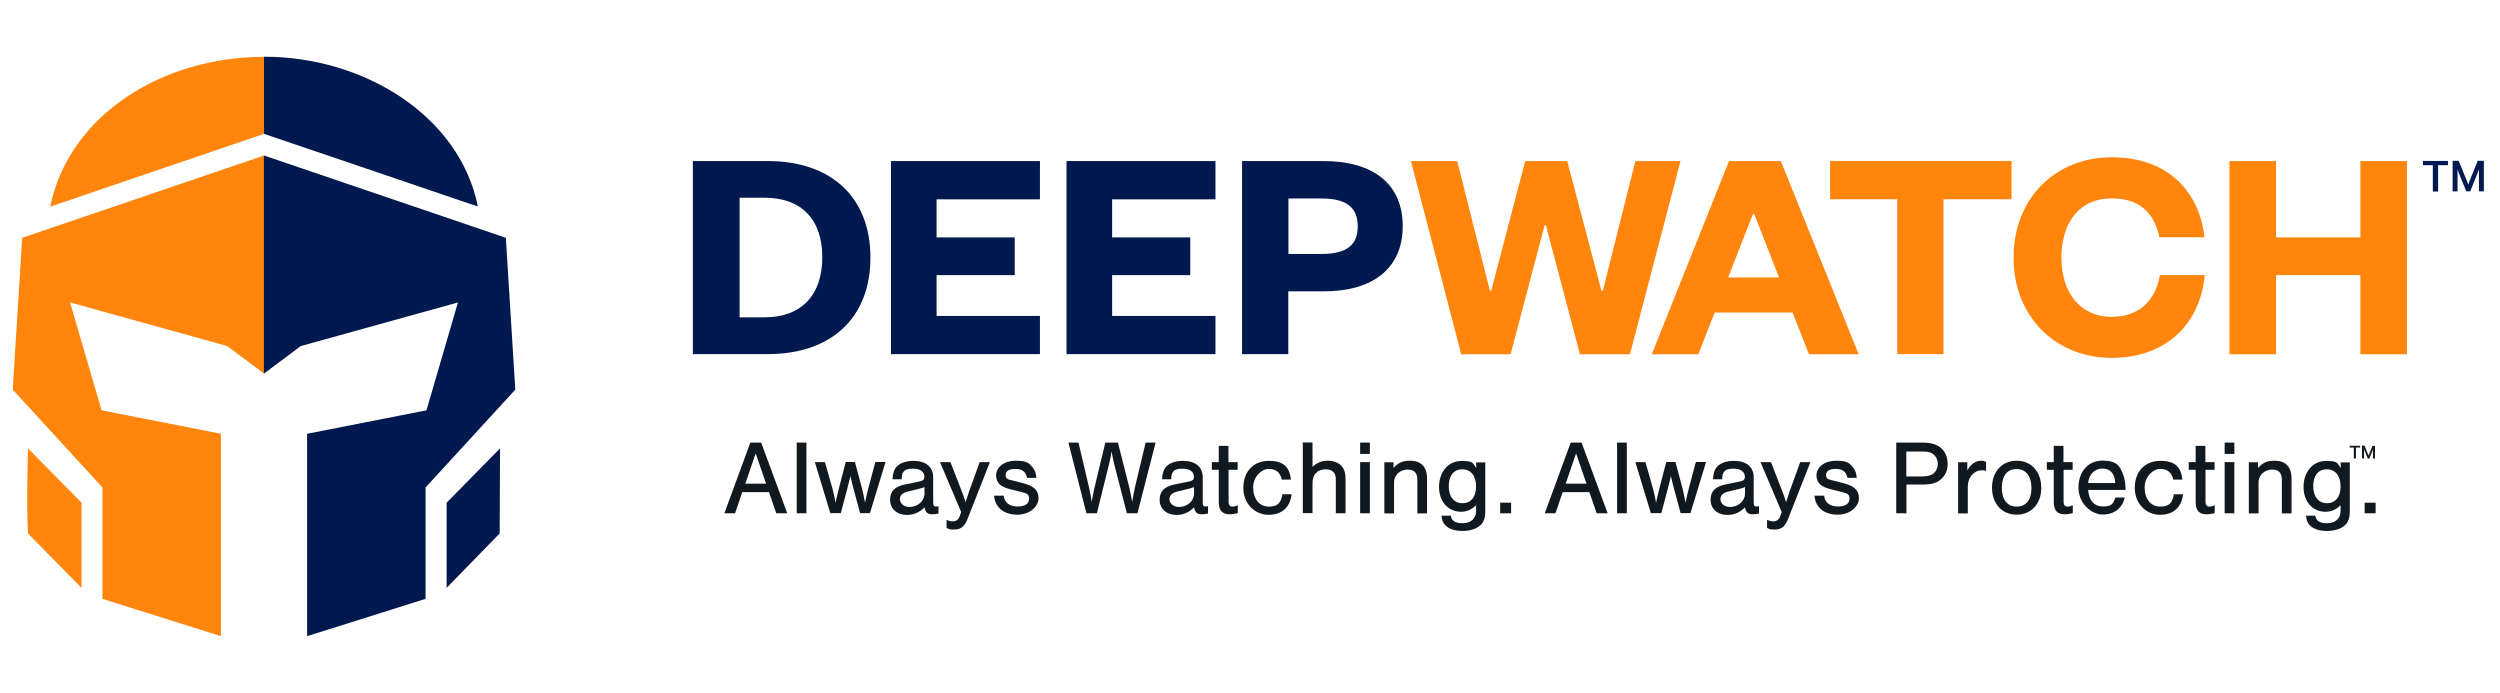 <?xml version="1.0" encoding="UTF-8"?>
<svg id="isolated_updated" xmlns="http://www.w3.org/2000/svg" version="1.1" viewBox="0 0 1983.8 550">
  <!-- Generator: Adobe Illustrator 29.5.0, SVG Export Plug-In . SVG Version: 2.1.0 Build 137)  -->
  <defs>
    <style>
      .st0, .st1 {
        fill-rule: evenodd;
      }

      .st0, .st2 {
        fill: #02194f;
      }

      .st3 {
        fill: #101820;
      }

      .st1, .st4 {
        fill: #ff850d;
      }
    </style>
  </defs>
  <g>
    <g>
      <g>
        <path class="st3" d="M589,390.5l-5.7,16.8h-8.5l20.6-56.1h8.6l20.7,56.1h-8.7l-5.8-16.8h-21.1ZM599.6,359.9l-8.2,23.9h16.5l-8.2-23.9Z"/>
        <path class="st3" d="M639.9,407.3h-7.7v-56.1h7.7v56.1Z"/>
        <path class="st3" d="M658.9,407.3l-12.3-40.6h8l6,21.1c.2.8.3,1.3,1.5,6.3.2.8.3,1.4.9,4.9.4-1.7.8-3.3,1.1-5,.3-1.3.6-2.8.7-2.9l.8-3.3,5.5-21.2h7.3l5.6,20.9c.8,3.2,1.8,8,2.4,11.4,1.3-5.9,1.8-8.5,2.6-11.3l5.6-21h8.1l-12.4,40.6h-7.8l-5.1-18.9c-1.3-4.8-1.9-7.3-2.6-10.5l-2.6,10.5-5,18.9h-8.2Z"/>
        <path class="st3" d="M708.2,380.2c.3-4.8,1.3-7.7,3.3-9.9,2.6-2.9,7.5-4.6,13.2-4.6,10.1,0,15.8,4.8,15.8,13.2v19.1c0,3.2.4,3.9,2.2,3.9s1.1,0,2-.4v6c-1.9.4-3.4.6-5,.6-3.7,0-5.4-1.6-6.1-5.5-4.1,4.1-8.6,6-14,6-7.9,0-13.3-4.9-13.3-12s4-10.6,12.3-12.3l9-1.8c4.9-.9,5.9-1.7,5.9-4.2,0-4-3.4-6.4-8.9-6.4s-7.1,1.3-8.2,3.4c-.6,1.1-.8,2-.9,5h-7.2ZM733.6,386.5c-1.4.6-2.8,1-4.8,1.5l-7.9,1.9c-4.7,1.1-6.8,3-6.8,6.2s3,6.2,7.6,6.2c6.6,0,11.9-4.8,11.9-10.6v-5.2Z"/>
        <path class="st3" d="M785.5,366.7l-17.9,45.5c-2.3,5.6-5.3,8-10.3,8s-3.7-.3-6.2-1.3v-6.3c2.4.9,3.4,1.1,4.9,1.1,2.8,0,4.5-1.3,5.6-4.2l1.1-3.2-16.8-39.6h8.3l9,23.2c1.3,3.5,1.6,4.1,3,8.6.9-3,2.3-7.2,2.8-8.6l8.4-23.2h8.1Z"/>
        <path class="st3" d="M815,379.2c-1.1-5-3.9-7.1-9.3-7.1s-7.7,1.9-7.7,4.8,1.4,3.4,4.7,4.2l9.4,2.4c8.5,2.2,12,5.7,12,11.9s-6.6,13-16.9,13-17.6-5.4-18.4-15.1h7.7c.4,5.4,4.5,8.6,10.9,8.6s9.2-2.4,9.2-6.2-1.8-4.1-6.5-5.4l-8.1-2c-4.3-1.1-6.9-2.3-8.6-3.8-1.8-1.6-3-4.3-3-7,0-7,6.5-11.9,15.6-11.9s10.6,1.9,13.5,5.4c1.8,2.2,2.5,4.4,2.9,8.2h-7.4Z"/>
        <path class="st3" d="M862.1,407.3l-14.3-56.1h8l8.5,36.2c1.4,6.7,1.6,7.7,2,10.9.2-.9.3-1.6.3-1.8l.5-2.9c.3-1.8,1.1-5.3,1.3-6.2l8.7-36.2h10l8.9,35.1c.7,2.9,2,9.6,2.4,12,.8-4.8,1.7-9.6,2.3-12l8.4-35.1h7.9l-14.4,56.1h-8.4l-9.8-38c-1.2-5.2-1.9-8.2-2.3-11.1-.5,3.5-1.1,6.3-2.3,11.1l-9.4,38h-8.4Z"/>
        <path class="st3" d="M922.1,380.2c.3-4.8,1.3-7.7,3.3-9.9,2.6-2.9,7.5-4.6,13.2-4.6,10.1,0,15.8,4.8,15.8,13.2v19.1c0,3.2.4,3.9,2.2,3.9s1.1,0,2-.4v6c-1.9.4-3.4.6-5,.6-3.7,0-5.4-1.6-6.1-5.5-4.1,4.1-8.6,6-14,6-7.9,0-13.3-4.9-13.3-12s4-10.6,12.3-12.3l9-1.8c4.9-.9,5.9-1.7,5.9-4.2,0-4-3.4-6.4-8.9-6.4s-7.1,1.3-8.2,3.4c-.6,1.1-.8,2-.9,5h-7.2ZM947.5,386.5c-1.4.6-2.8,1-4.8,1.5l-7.9,1.9c-4.7,1.1-6.8,3-6.8,6.2s3,6.2,7.6,6.2c6.6,0,11.9-4.8,11.9-10.6v-5.2Z"/>
        <path class="st3" d="M982.2,372.8h-7.3v25.5c0,2.4,1.1,3.7,3,3.7s2.2-.3,4.3-1.1v6.3c-3.4.8-4.6.9-6.5.9-5.8,0-8.6-3.1-8.6-9.8v-25.5h-5.5v-6.1h5.5v-12.9h7.7v12.9h7.3v6.1Z"/>
        <path class="st3" d="M1017.1,380.5c-1.2-5.6-4.7-8.4-10.3-8.4s-12.4,5.9-12.4,14.8,4.9,15.1,12.4,15.1,9.7-3.3,10.8-9.8h7.3c-1.1,10.3-7.7,16.3-18.3,16.3s-20-8.5-20-21.4,8-21.4,20.3-21.4,16.4,5.5,17.5,14.9h-7.3Z"/>
        <path class="st3" d="M1041.5,370.4c4-3.4,7.2-4.8,12.1-4.8s9,1.7,11.4,4.7c1.9,2.4,2.7,5.2,2.7,9.8v27.2h-7.7v-25.9c0-3.4-.4-5.2-1.7-6.6-1.3-1.5-3.5-2.4-6.2-2.4-6.7,0-10.6,4-10.6,10.8v24h-7.7v-56.1h7.7v19.2Z"/>
        <path class="st3" d="M1087,360.2h-7.7v-9h7.7v9ZM1087,407.3h-7.7v-40.6h7.7v40.6Z"/>
        <path class="st3" d="M1105.8,366.7v4.6c4-4.3,7.3-5.7,12.9-5.7s8.7,1.6,11,4.5c1.9,2.5,2.7,5.4,2.7,10.1v27.2h-7.7v-26.6c0-5.6-2.5-8.2-7.8-8.2s-10.7,3.9-10.7,10.2v24.6h-7.7v-40.6h7.4Z"/>
        <path class="st3" d="M1178.6,366.7v39c0,5.4-1.3,8.9-4.1,11.3-3.2,2.8-8.2,4.3-14.2,4.3s-10.7-1.6-13.5-4.6c-1.8-1.9-2.6-3.9-2.9-7.5h7.4c.4,4,3.5,6,9.3,6s10.7-3.1,10.7-9.8v-4.6c-3.3,3.5-7.3,5.3-12,5.3-10.3,0-17.4-8.2-17.4-19.8s7.2-20.5,17.6-20.5,8.7,1.6,12,5.6l-.2-4.5h7.4ZM1149.6,385.8c0,8.3,4.1,13.5,10.9,13.5s10.8-5.1,10.8-13.3-4-13.6-10.9-13.6-10.8,5.1-10.8,13.5Z"/>
        <path class="st3" d="M1199.1,407.3h-8.7v-8.4h8.7v8.4Z"/>
        <path class="st3" d="M1240,390.5l-5.7,16.8h-8.5l20.6-56.1h8.6l20.7,56.1h-8.7l-5.8-16.8h-21.1ZM1250.6,359.9l-8.2,23.9h16.5l-8.2-23.9Z"/>
        <path class="st3" d="M1290.9,407.3h-7.7v-56.1h7.7v56.1Z"/>
        <path class="st3" d="M1310,407.3l-12.3-40.6h8l6,21.1c.2.8.3,1.3,1.5,6.3.2.8.3,1.4.9,4.9.4-1.7.8-3.3,1.1-5,.3-1.3.6-2.8.7-2.9l.8-3.3,5.5-21.2h7.3l5.6,20.9c.8,3.2,1.8,8,2.4,11.4,1.3-5.9,1.8-8.5,2.6-11.3l5.6-21h8.1l-12.4,40.6h-7.8l-5.1-18.9c-1.3-4.8-1.9-7.3-2.6-10.5l-2.6,10.5-5,18.9h-8.2Z"/>
        <path class="st3" d="M1359.3,380.2c.3-4.8,1.3-7.7,3.3-9.9,2.6-2.9,7.5-4.6,13.2-4.6,10.1,0,15.8,4.8,15.8,13.2v19.1c0,3.2.4,3.9,2.2,3.9s1.1,0,2-.4v6c-1.9.4-3.4.6-5,.6-3.7,0-5.4-1.6-6.1-5.5-4.1,4.1-8.6,6-14,6-7.9,0-13.3-4.9-13.3-12s4-10.6,12.3-12.3l9-1.8c4.9-.9,5.9-1.7,5.9-4.2,0-4-3.4-6.4-8.9-6.4s-7.1,1.3-8.2,3.4c-.6,1.1-.8,2-.9,5h-7.2ZM1384.7,386.5c-1.4.6-2.8,1-4.8,1.5l-7.9,1.9c-4.7,1.1-6.8,3-6.8,6.2s3,6.2,7.6,6.2c6.6,0,11.9-4.8,11.9-10.6v-5.2Z"/>
        <path class="st3" d="M1436.6,366.7l-17.9,45.5c-2.3,5.6-5.3,8-10.3,8s-3.7-.3-6.2-1.3v-6.3c2.4.9,3.4,1.1,4.9,1.1,2.8,0,4.5-1.3,5.6-4.2l1.1-3.2-16.8-39.6h8.3l9,23.2c1.3,3.5,1.6,4.1,3,8.6.9-3,2.3-7.2,2.8-8.6l8.4-23.2h8.1Z"/>
        <path class="st3" d="M1466,379.2c-1.1-5-3.9-7.1-9.3-7.1s-7.7,1.9-7.7,4.8,1.4,3.4,4.7,4.2l9.4,2.4c8.5,2.2,12,5.7,12,11.9s-6.6,13-16.9,13-17.6-5.4-18.4-15.1h7.7c.4,5.4,4.5,8.6,10.9,8.6s9.2-2.4,9.2-6.2-1.8-4.1-6.5-5.4l-8.1-2c-4.3-1.1-6.9-2.3-8.6-3.8-1.8-1.6-3-4.3-3-7,0-7,6.5-11.9,15.6-11.9s10.6,1.9,13.5,5.4c1.8,2.2,2.5,4.4,2.9,8.2h-7.4Z"/>
        <path class="st3" d="M1512.7,407.3h-8v-56.1h19.7c7.5,0,11.8,1.1,15.5,4,3.5,2.9,5.6,7.4,5.6,12.8s-1.8,9.2-5.2,12.2c-3.6,3.2-7.6,4.3-15.2,4.3h-12.3v22.8ZM1525.6,378c4.3,0,7-.8,9-2.6,2-1.8,3.1-4.4,3.1-7.3s-1.1-5.5-3.1-7.2c-2-1.9-4.7-2.6-9-2.6h-12.9v19.8h12.9Z"/>
        <path class="st3" d="M1561.1,366.7v6.4c1.6-2.4,2.3-3.3,3.4-4.3,1.8-1.9,4.8-3.2,7.2-3.2s2.9.3,4.3,1v7c-1.6-.3-2.4-.4-3.5-.4-6.2,0-11,5.6-11,12.8v21.4h-7.7v-40.6h7.4Z"/>
        <path class="st3" d="M1619.8,387.3c0,12.4-8,21.1-19.6,21.1s-19.5-8.7-19.5-21.4,7.9-21.4,19.5-21.4,19.6,8.6,19.6,21.7ZM1588.5,387c0,9.5,4.3,15,11.8,15s11.7-5.5,11.7-14.7-4.2-15.1-11.8-15.1-11.7,5.5-11.7,14.9Z"/>
        <path class="st3" d="M1644.8,372.8h-7.3v25.5c0,2.4,1.1,3.7,3,3.7s2.2-.3,4.3-1.1v6.3c-3.4.8-4.6.9-6.5.9-5.8,0-8.6-3.1-8.6-9.8v-25.5h-5.5v-6.1h5.5v-12.9h7.7v12.9h7.3v6.1Z"/>
        <path class="st3" d="M1657,388.9c.6,8.3,4.8,13,11.8,13s8-2.3,9.8-7.1h7.4c-1.9,8.5-8.4,13.5-17.4,13.5s-19.3-8.7-19.3-21.4,7.7-21.4,19.1-21.4,14,4.3,16.7,12.1c1,3,1.5,6.3,1.6,11.2h-29.6ZM1678.5,383.3c-.3-7.4-4-11.5-10.2-11.5s-10.8,4.7-11.3,11.5h21.4Z"/>
        <path class="st3" d="M1724.5,380.5c-1.2-5.6-4.7-8.4-10.3-8.4s-12.4,5.9-12.4,14.8,4.9,15.1,12.4,15.1,9.7-3.3,10.8-9.8h7.3c-1.1,10.3-7.7,16.3-18.3,16.3s-20-8.5-20-21.4,8-21.4,20.3-21.4,16.4,5.5,17.5,14.9h-7.3Z"/>
        <path class="st3" d="M1757.4,372.8h-7.3v25.5c0,2.4,1.1,3.7,3,3.7s2.2-.3,4.3-1.1v6.3c-3.4.8-4.6.9-6.5.9-5.8,0-8.6-3.1-8.6-9.8v-25.5h-5.5v-6.1h5.5v-12.9h7.7v12.9h7.3v6.1Z"/>
        <path class="st3" d="M1773,360.2h-7.7v-9h7.7v9ZM1773,407.3h-7.7v-40.6h7.7v40.6Z"/>
        <path class="st3" d="M1791.8,366.7v4.6c4-4.3,7.3-5.7,12.9-5.7s8.7,1.6,11,4.5c1.9,2.5,2.7,5.4,2.7,10.1v27.2h-7.7v-26.6c0-5.6-2.5-8.2-7.8-8.2s-10.7,3.9-10.7,10.2v24.6h-7.7v-40.6h7.4Z"/>
        <path class="st3" d="M1864.6,366.7v39c0,5.4-1.3,8.9-4.1,11.3-3.2,2.8-8.2,4.3-14.2,4.3s-10.7-1.6-13.5-4.6c-1.8-1.9-2.6-3.9-2.9-7.5h7.4c.4,4,3.5,6,9.3,6s10.7-3.1,10.7-9.8v-4.6c-3.3,3.5-7.3,5.3-12,5.3-10.3,0-17.4-8.2-17.4-19.8s7.2-20.5,17.6-20.5,8.7,1.6,12,5.6l-.2-4.5h7.4ZM1835.6,385.8c0,8.3,4.1,13.5,10.9,13.5s10.8-5.1,10.8-13.3-4-13.6-10.9-13.6-10.8,5.1-10.8,13.5Z"/>
        <path class="st3" d="M1885.1,407.3h-8.7v-8.4h8.7v8.4Z"/>
      </g>
      <g>
        <path class="st2" d="M549.8,127.8h59.4c50.4,0,81.5,28.7,81.5,76.6s-31.1,76.6-81.5,76.6h-59.4V127.8ZM606.8,251.8c29,0,45.7-17.5,45.7-47.7s-16.8-47.2-45.7-47.2h-19.9v94.9h19.9Z"/>
        <path class="st2" d="M825.2,281h-118.2V127.8h118.2v30.4h-82v30.2h62v29.9h-62v32.4h82v30.4Z"/>
        <path class="st2" d="M964.5,281h-118.2V127.8h118.2v30.4h-82v30.2h62v29.9h-62v32.4h82v30.4Z"/>
        <path class="st2" d="M1022.3,281h-36.7V127.8h64.7c39.7,0,62.8,18.5,62.8,51.6s-23.1,51.8-62.8,51.8h-28v49.9ZM1048.9,201.5c20.2,0,28.5-7.5,28.5-21.9s-8.3-22.1-28.5-22.1h-26.5v44h26.5Z"/>
        <path class="st4" d="M1270.9,230.7h1l25.8-102.9h35.8l-40.1,153.3h-39.7l-27-102.4h-1l-27,102.4h-39.2l-39.9-153.3h36.7l26,102.9h1l27-102.9h33.3l27.2,102.9Z"/>
        <path class="st4" d="M1413.1,127.8l61.8,153.3h-39.4l-13.1-33.1h-61.8l-12.9,33.1h-37l61.3-153.3h41.1ZM1371.3,220.2h40.4l-19.7-50.4h-1l-19.7,50.4Z"/>
        <path class="st4" d="M1505.5,281v-122.9h-53.3v-30.4h144v30.4h-54v122.9h-36.7Z"/>
        <path class="st4" d="M1769.1,281V127.8h37v60.6h66.9v-60.6h37v153.3h-37v-62.8h-66.9v62.8h-37Z"/>
        <path class="st4" d="M1713.9,218.3c-3.1,18-14.4,33.1-38.4,33.1s-39.7-18.2-39.7-47,15.1-47,39.7-47,34.4,13.9,38,30.9h35.8c-4.1-36.4-29-63.5-73.6-63.5s-77.9,32.4-77.9,79.6,33.6,79.6,77.9,79.6,70.4-28.2,73.8-65.7h-35.6Z"/>
      </g>
    </g>
    <g>
      <path class="st1" d="M22.2,423.3l42.5,43.2v-67.6l-42.5-43.1s-1.3,44.7,0,67.6h0Z"/>
      <path class="st1" d="M209.5,45.1c-79.9,0-154.3,45.3-169.7,118.8l5.9-1.9c54.6-18.6,109.2-37.2,163.9-55.8v-61.1h0Z"/>
      <polygon class="st0" points="354.4 398.9 354.4 466.5 396.5 423.3 396.8 355.8 354.4 398.9 354.4 398.9"/>
      <path class="st0" d="M209.5,106.2c130.8,44.5,68.6,23.2,163.5,55.6l6.2,2c-14.4-71.6-89.9-118.8-169.7-118.8v61.1h0Z"/>
      <path class="st1" d="M209.5,123.4c-64,21.8-128,43.5-191.9,65.3l-7.5,120.5,71.2,77.6v88.4l94,29.6v-160.6l-94.7-18.6-25-85.6,124.7,34.6,29.3,21.9V123.4h0Z"/>
      <path class="st0" d="M209.5,123.4c64,21.8,128,43.5,191.9,65.3l7.5,120.5-71.2,77.6v88.4s-94,29.6-94,29.6v-160.6s94.7-18.6,94.7-18.6l25-85.6-124.7,34.6-29.3,21.9V123.4h0Z"/>
    </g>
  </g>
  <path class="st2" d="M1934.6,152h-4.1v-20.9h-7.8v-3.4h19.8v3.4h-7.8v20.9ZM1957.1,152l-5.9-14.5c-.3-.8-.8-2.2-1.1-3.1,0,1.5,0,2.9,0,3.3v14.2h-3.9v-24.3h4.8l6.3,15.4c.7,1.6,1.1,2.8,1.3,3.5.4-.9,1-2.8,1.3-3.5l6.2-15.4h4.9v24.2h-3.9v-17.6c-.2.9-.6,2-1.2,3.4l-5.7,14.2h-3.2Z"/>
  <path class="st3" d="M1869.5,363.8h-1.7v-8.7h-3.3v-1.4h8.3v1.4h-3.3v8.7ZM1878.9,363.8l-2.5-6c-.1-.3-.3-.9-.5-1.3,0,.6,0,1.2,0,1.4v5.9h-1.6v-10.2h2l2.6,6.5c.3.7.5,1.2.5,1.5.2-.4.4-1.2.6-1.4l2.6-6.4h2v10.1h-1.6v-7.3c-.1.4-.3.8-.5,1.4l-2.4,5.9h-1.3Z"/>
</svg>